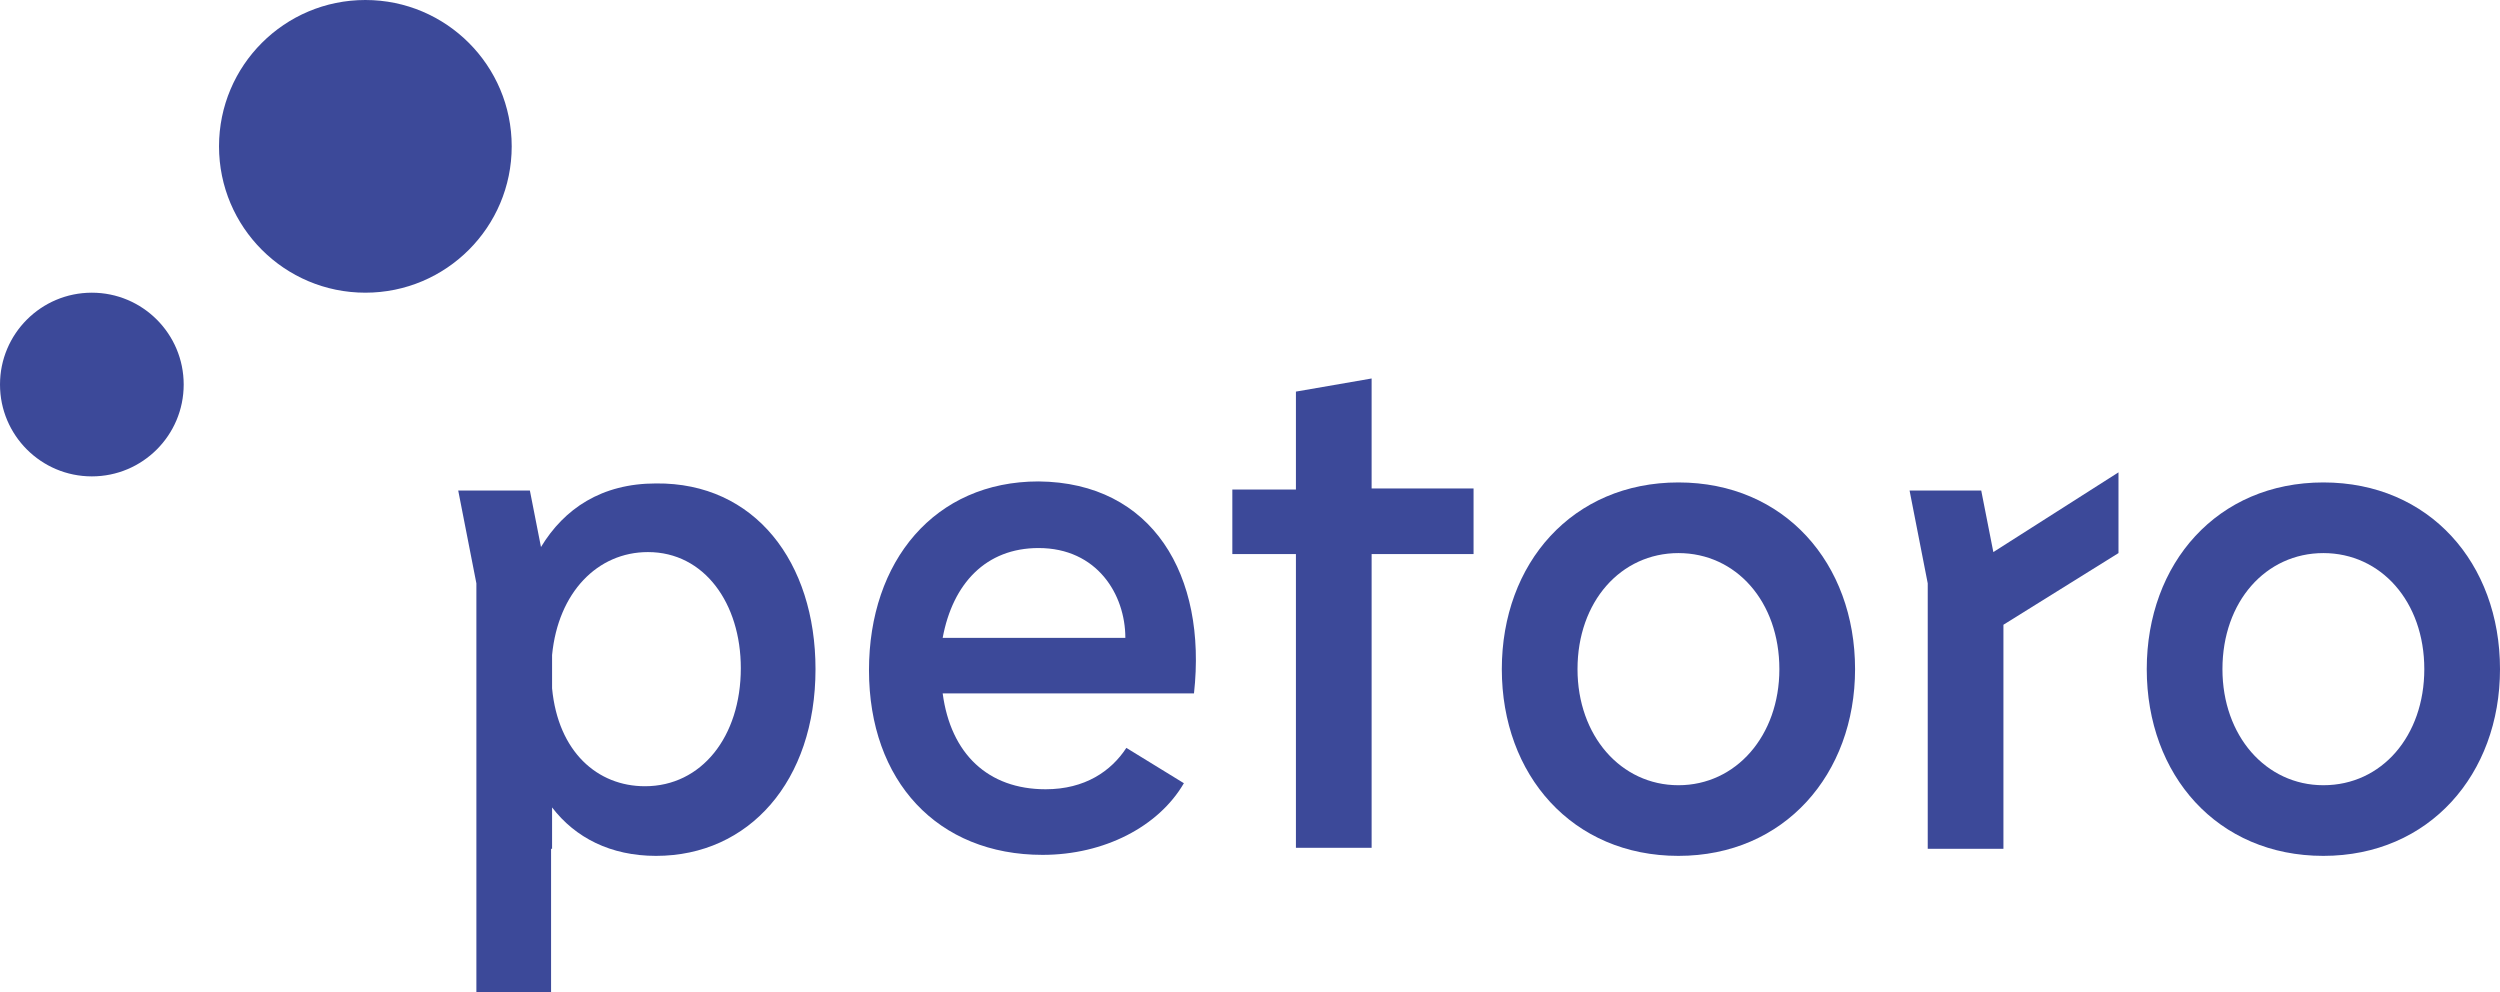 <?xml version="1.0" encoding="utf-8"?>
<!-- Generator: Adobe Illustrator 23.0.3, SVG Export Plug-In . SVG Version: 6.00 Build 0)  -->
<svg version="1.1" xmlns="http://www.w3.org/2000/svg" xmlns:xlink="http://www.w3.org/1999/xlink" x="0px" y="0px"
	 viewBox="0 0 247.7 98.3" style="enable-background:new 0 0 247.7 98.3;" xml:space="preserve">
<style type="text/css">
	.st0{fill:#3C4999;}
</style>
<g id="Layer_1">
</g>
<g id="Layer_2">
</g>
<g id="Layer_3">
</g>
<g id="Layer_4">
</g>
<g id="Layer_5">
</g>
<g id="Layer_6">
</g>
<g id="Layer_7">
</g>
<g id="Layer_8">
	<g>
		<circle class="st0" cx="9.1" cy="38.1" r="9.1"/>
		<circle class="st0" cx="36.2" cy="14.5" r="14.5"/>
		<path class="st0" d="M80.8,66.3c0,11.1-6.6,18.5-15.8,18.5c-4.5,0-8-1.8-10.3-4.8v4.1h-0.1v14.2h-7.4V57.8l-1.8-9.2h7.1l1.1,5.6
			c2.3-3.8,6-6.3,11.4-6.3C74.8,47.8,80.8,55.7,80.8,66.3z M73.4,66.2c0-6.4-3.6-11.5-9.2-11.5c-5,0-8.9,4-9.5,10.2v3.3
			c0.6,6.3,4.5,9.7,9.2,9.7C69.5,77.9,73.4,73,73.4,66.2z"/>
		<path class="st0" d="M118.3,68.7H93.4c0.8,6,4.5,9.5,10.2,9.5c3.9,0,6.5-1.8,8-4.1l5.7,3.5c-2.5,4.3-7.9,7.1-14,7.1
			c-10.4,0-17.2-7.3-17.2-18.3c0-10.8,6.5-18.7,16.8-18.7C114.2,47.8,119.6,57,118.3,68.7z M111.5,63.2c0-4.3-2.8-8.9-8.6-8.9
			c-5.2,0-8.5,3.5-9.5,8.9H111.5z"/>
		<path class="st0" d="M146,54.9h-10.1v29.1h-7.5V54.9h-6.3v-6.4h6.3v-9.7l7.5-1.3v10.9H146V54.9z"/>
		<path class="st0" d="M148.8,66.3c0-10.5,7-18.5,17.5-18.5c10.5,0,17.5,8,17.5,18.5c0,10.4-7,18.5-17.5,18.5
			C155.8,84.8,148.8,76.8,148.8,66.3z M176.3,66.3c0-6.7-4.3-11.5-10-11.5c-5.7,0-10,4.8-10,11.5c0,6.6,4.3,11.5,10,11.5
			C172,77.8,176.3,72.9,176.3,66.3z"/>
		<path class="st0" d="M209.9,54.8l-11.4,7.1v22.2H191V57.8l-1.8-9.2h7.1l1.2,6.1l12.4-7.9V54.8z"/>
		<path class="st0" d="M212.7,66.3c0-10.5,7-18.5,17.5-18.5c10.5,0,17.5,8,17.5,18.5c0,10.4-7,18.5-17.5,18.5
			C219.7,84.8,212.7,76.8,212.7,66.3z M240.2,66.3c0-6.7-4.3-11.5-10-11.5c-5.7,0-10,4.8-10,11.5c0,6.6,4.3,11.5,10,11.5
			C236,77.8,240.2,72.9,240.2,66.3z"/>
	</g>
</g>
</svg>
